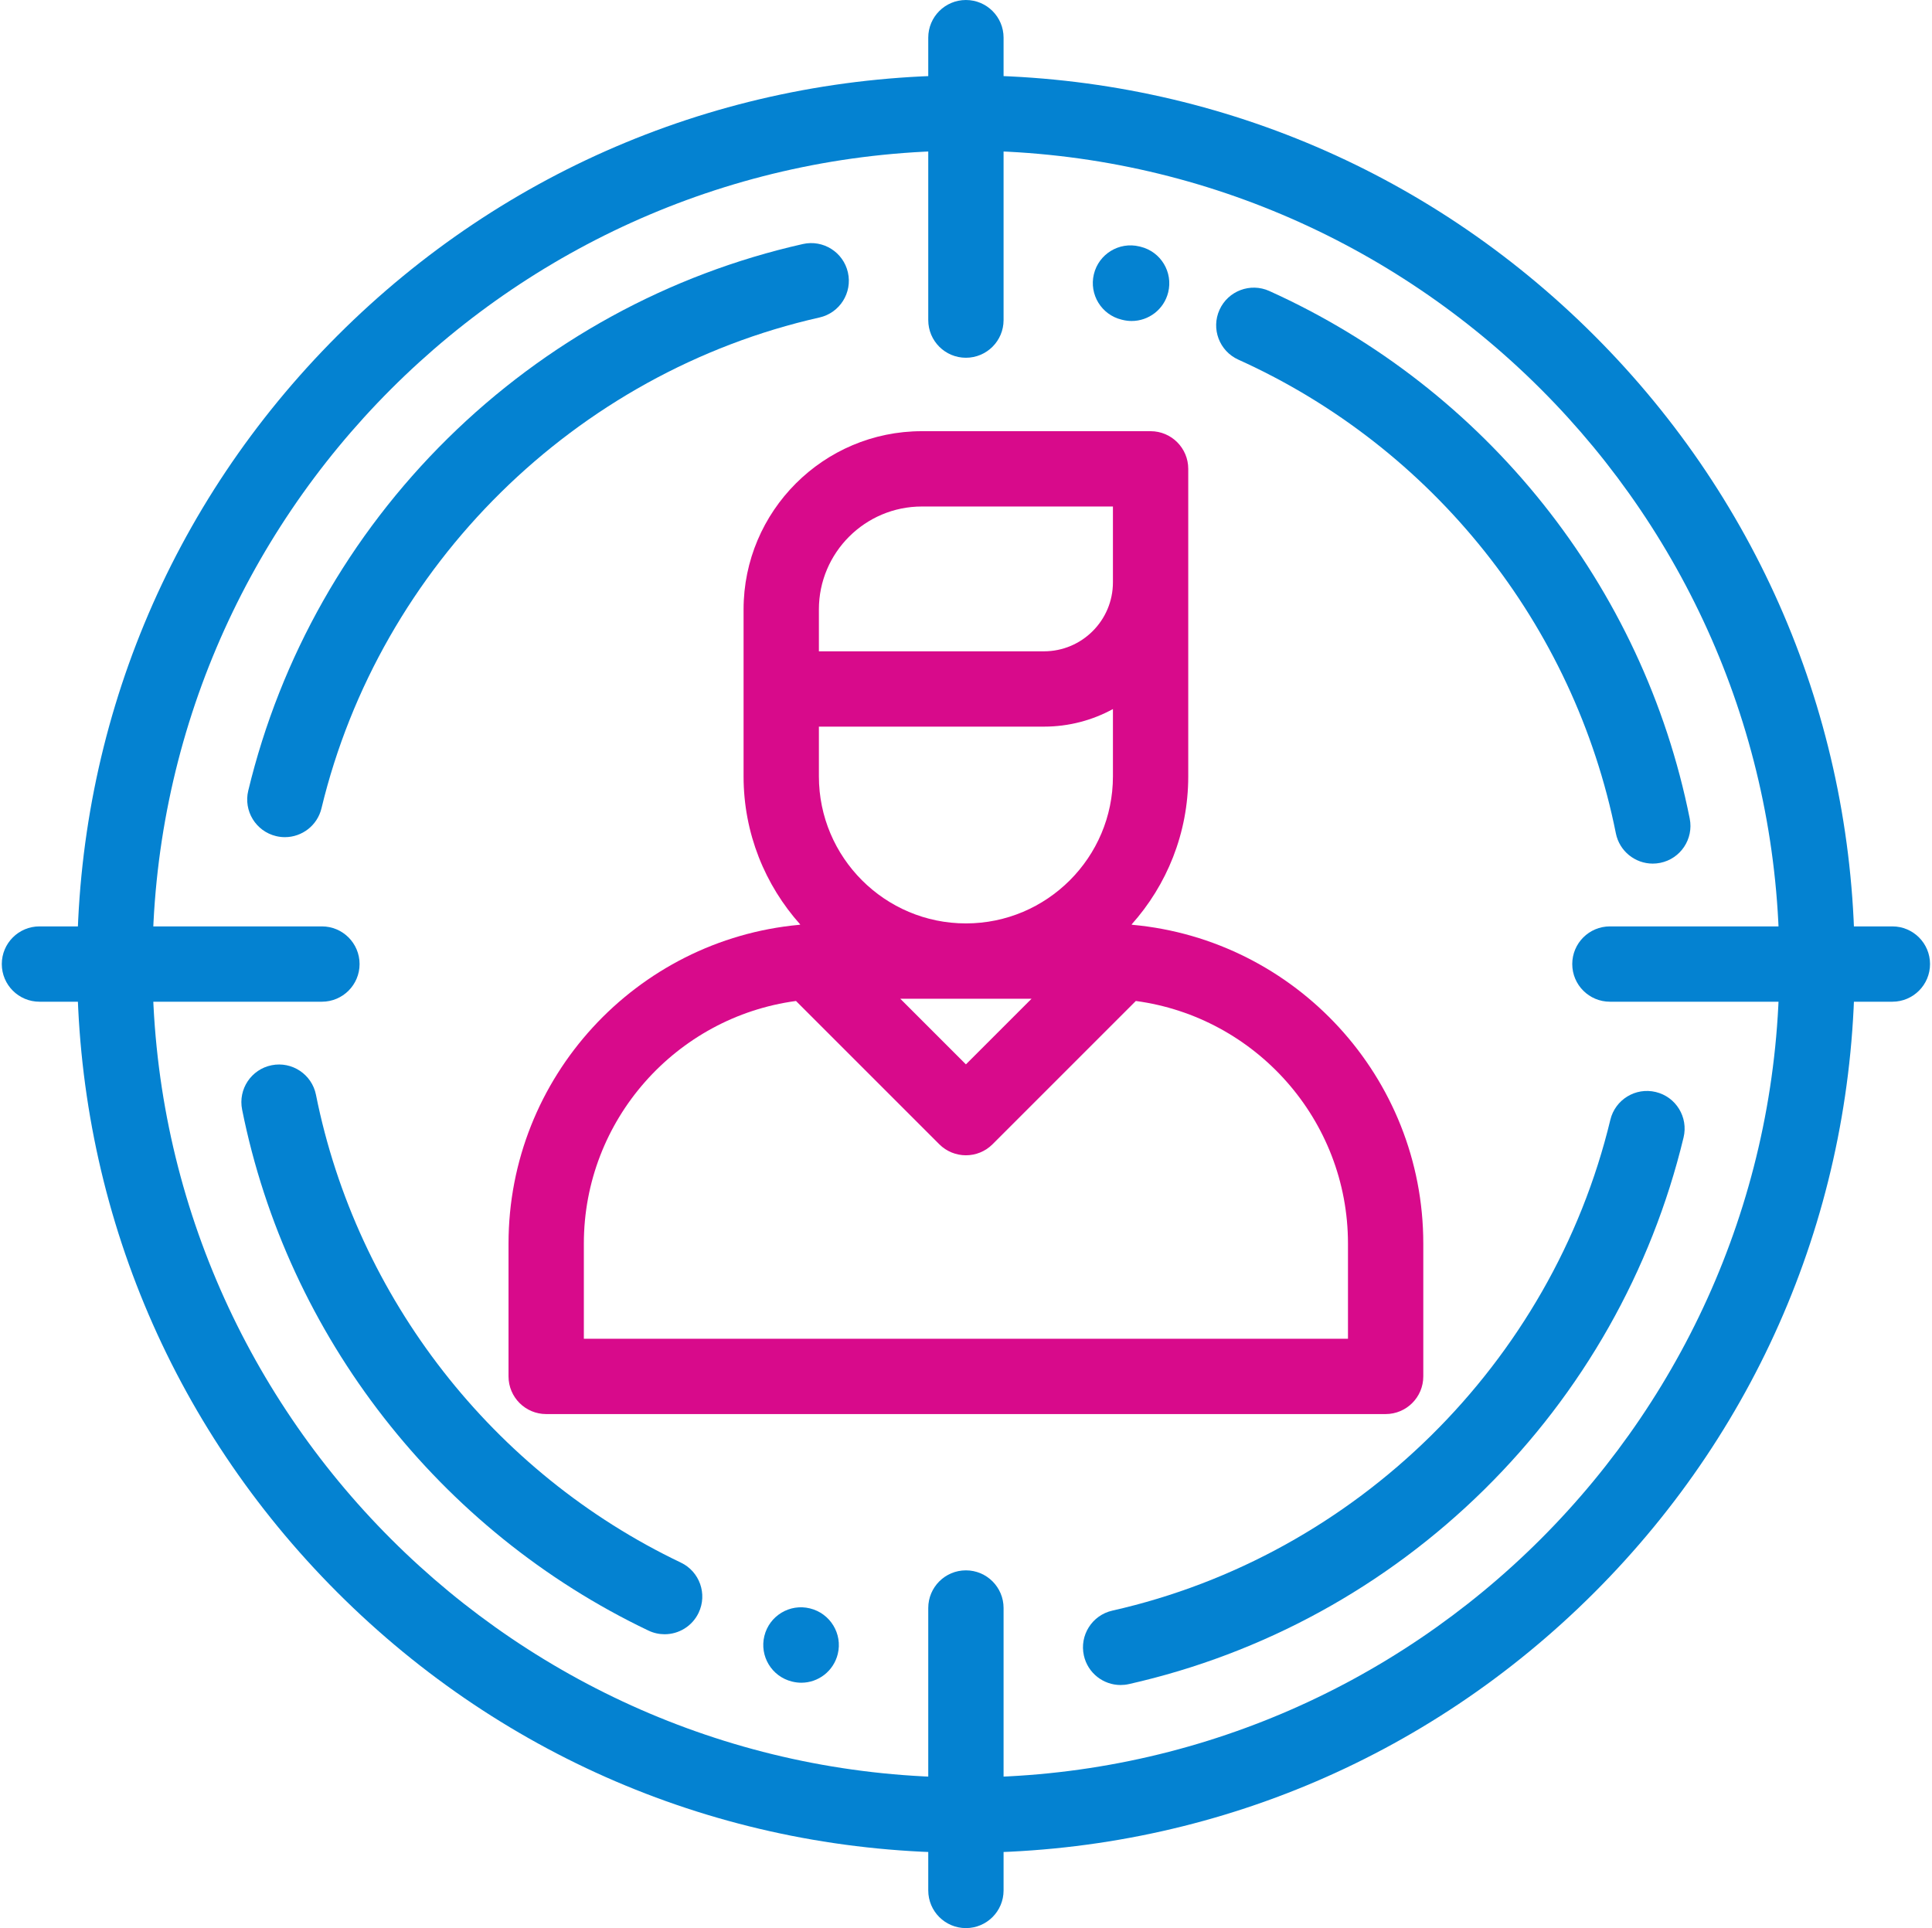 <svg width="513" height="512" viewBox="0 0 513 512" fill="none" xmlns="http://www.w3.org/2000/svg">
<g clip-path="url(#clip0_1_2077)">
<path d="M423.354 89.124C378.78 44.549 319.515 20.001 256.477 20.001C193.439 20.001 134.174 44.549 89.6 89.124C45.025 133.698 20.477 192.963 20.477 256.001C20.477 319.039 45.025 378.304 89.6 422.878C134.174 467.453 193.439 492.001 256.477 492.001C319.515 492.001 378.78 467.453 423.354 422.878C467.929 378.304 492.477 319.039 492.477 256.001C492.477 192.963 467.929 133.698 423.354 89.124ZM256.477 472.001C137.374 472.001 40.477 375.104 40.477 256.001C40.477 136.898 137.374 40.001 256.477 40.001C375.58 40.001 472.477 136.898 472.477 256.001C472.477 375.104 375.58 472.001 256.477 472.001Z" fill="#0482D1"/>
<path d="M448.668 217.366C436.322 155.625 394.592 103.253 337.04 77.273C332.005 75 326.083 77.239 323.811 82.273C321.539 87.307 323.777 93.23 328.811 95.502C380.497 118.834 417.972 165.857 429.057 221.288C430.008 226.042 434.183 229.329 438.852 229.329C439.501 229.329 440.162 229.265 440.823 229.133C446.239 228.05 449.751 222.782 448.668 217.366Z" fill="#0482D1"/>
<path d="M302.872 65.526L302.513 65.439C297.142 64.147 291.743 67.455 290.452 72.825C289.162 78.196 292.468 83.595 297.838 84.886L298.088 84.946C298.891 85.144 299.696 85.239 300.488 85.239C304.981 85.239 309.066 82.188 310.189 77.628C311.511 72.265 308.235 66.847 302.872 65.526Z" fill="#0482D1"/>
<path d="M225.147 72.355C223.933 66.966 218.577 63.585 213.193 64.799C177.598 72.824 144.976 90.683 118.854 116.445C92.755 142.185 74.45 174.522 65.917 209.962C64.624 215.331 67.928 220.732 73.298 222.025C74.084 222.214 74.872 222.305 75.647 222.305C80.162 222.305 84.258 219.226 85.361 214.644C100.908 150.074 152.811 98.915 217.591 84.31C222.979 83.095 226.362 77.742 225.147 72.355Z" fill="#0482D1"/>
<path d="M180.785 414.941C130.915 391.146 94.695 344.706 83.898 290.714C82.815 285.299 77.546 281.784 72.131 282.869C66.715 283.952 63.203 289.22 64.286 294.636C76.312 354.774 116.643 406.496 172.172 432.991C173.561 433.655 175.027 433.968 176.471 433.968C180.205 433.968 183.788 431.867 185.504 428.273C187.883 423.288 185.77 417.319 180.785 414.941Z" fill="#0482D1"/>
<path d="M215.065 427.104C209.701 425.778 204.283 429.056 202.962 434.418C201.64 439.781 204.915 445.2 210.277 446.522L210.415 446.556C211.208 446.748 212 446.841 212.78 446.841C217.279 446.841 221.344 443.767 222.457 439.194C223.762 433.827 220.431 428.409 215.065 427.104Z" fill="#0482D1"/>
<path d="M439.655 289.978C434.287 288.683 428.885 291.989 427.592 297.359C412.045 361.928 360.142 413.088 295.362 427.693C289.974 428.908 286.591 434.259 287.806 439.647C288.854 444.295 292.98 447.45 297.552 447.45C298.281 447.45 299.02 447.37 299.76 447.203C335.355 439.178 367.977 421.32 394.099 395.557C420.198 369.818 438.503 337.48 447.036 302.041C448.329 296.671 445.025 291.27 439.655 289.978Z" fill="#0482D1"/>
<path d="M256.477 0.001C250.954 0.001 246.477 4.478 246.477 10.001V85.001C246.477 90.524 250.954 95.001 256.477 95.001C262 95.001 266.477 90.524 266.477 85.001V10.001C266.477 4.478 262 0.001 256.477 0.001Z" fill="#0482D1"/>
<path d="M256.477 417.001C250.954 417.001 246.477 421.479 246.477 427.001V502.001C246.477 507.523 250.954 512.001 256.477 512.001C262 512.001 266.477 507.523 266.477 502.001V427.001C266.477 421.479 262 417.001 256.477 417.001Z" fill="#0482D1"/>
<path d="M502.477 246.001H427.477C421.954 246.001 417.477 250.478 417.477 256.001C417.477 261.523 421.954 266.001 427.477 266.001H502.477C508 266.001 512.477 261.523 512.477 256.001C512.477 250.478 508 246.001 502.477 246.001Z" fill="#0482D1"/>
<path d="M85.477 246.001H10.477C4.954 246.001 0.477 250.478 0.477 256.001C0.477 261.523 4.954 266.001 10.477 266.001H85.477C91 266.001 95.477 261.523 95.477 256.001C95.477 250.478 91 246.001 85.477 246.001Z" fill="#0482D1"/>
<path d="M300.758 245.584C300.656 245.555 300.552 245.534 300.449 245.509C309.808 235.058 315.513 221.27 315.513 206.17V124.501C315.513 118.978 311.036 114.501 305.513 114.501H244.771C218.672 114.501 197.439 135.734 197.439 161.833V206.17C197.439 221.27 203.144 235.058 212.503 245.509C212.4 245.534 212.296 245.556 212.194 245.584C168.983 249.567 135.028 286.004 135.028 330.237V365.501C135.028 371.023 139.505 375.501 145.028 375.501H367.924C373.447 375.501 377.924 371.023 377.924 365.501V330.237C377.925 286.004 343.97 249.568 300.758 245.584ZM256.478 245.208C234.953 245.208 217.441 227.696 217.441 206.171V192.954H277.205C283.833 192.954 290.071 191.261 295.515 188.287V206.171C295.515 227.696 278.003 245.208 256.478 245.208ZM273.909 265.207L256.477 282.639L239.045 265.207H273.909ZM217.439 161.833C217.439 146.762 229.701 134.501 244.772 134.501H295.514V154.645C295.514 164.741 287.3 172.955 277.204 172.955H217.439V161.833ZM357.925 355.501H155.029V330.237C155.029 297.331 179.602 270.073 211.359 265.806L249.406 303.853C251.359 305.805 253.918 306.782 256.477 306.782C259.036 306.782 261.596 305.805 263.548 303.853L301.595 265.806C333.352 270.073 357.925 297.331 357.925 330.237V355.501Z" fill="#D80A8B"/>
</g>
<defs>
<clipPath id="clip0_1_2077">
<rect width="512" height="512" fill="white" transform="translate(0.477 0.001)"/>
</clipPath>
</defs>
</svg>
